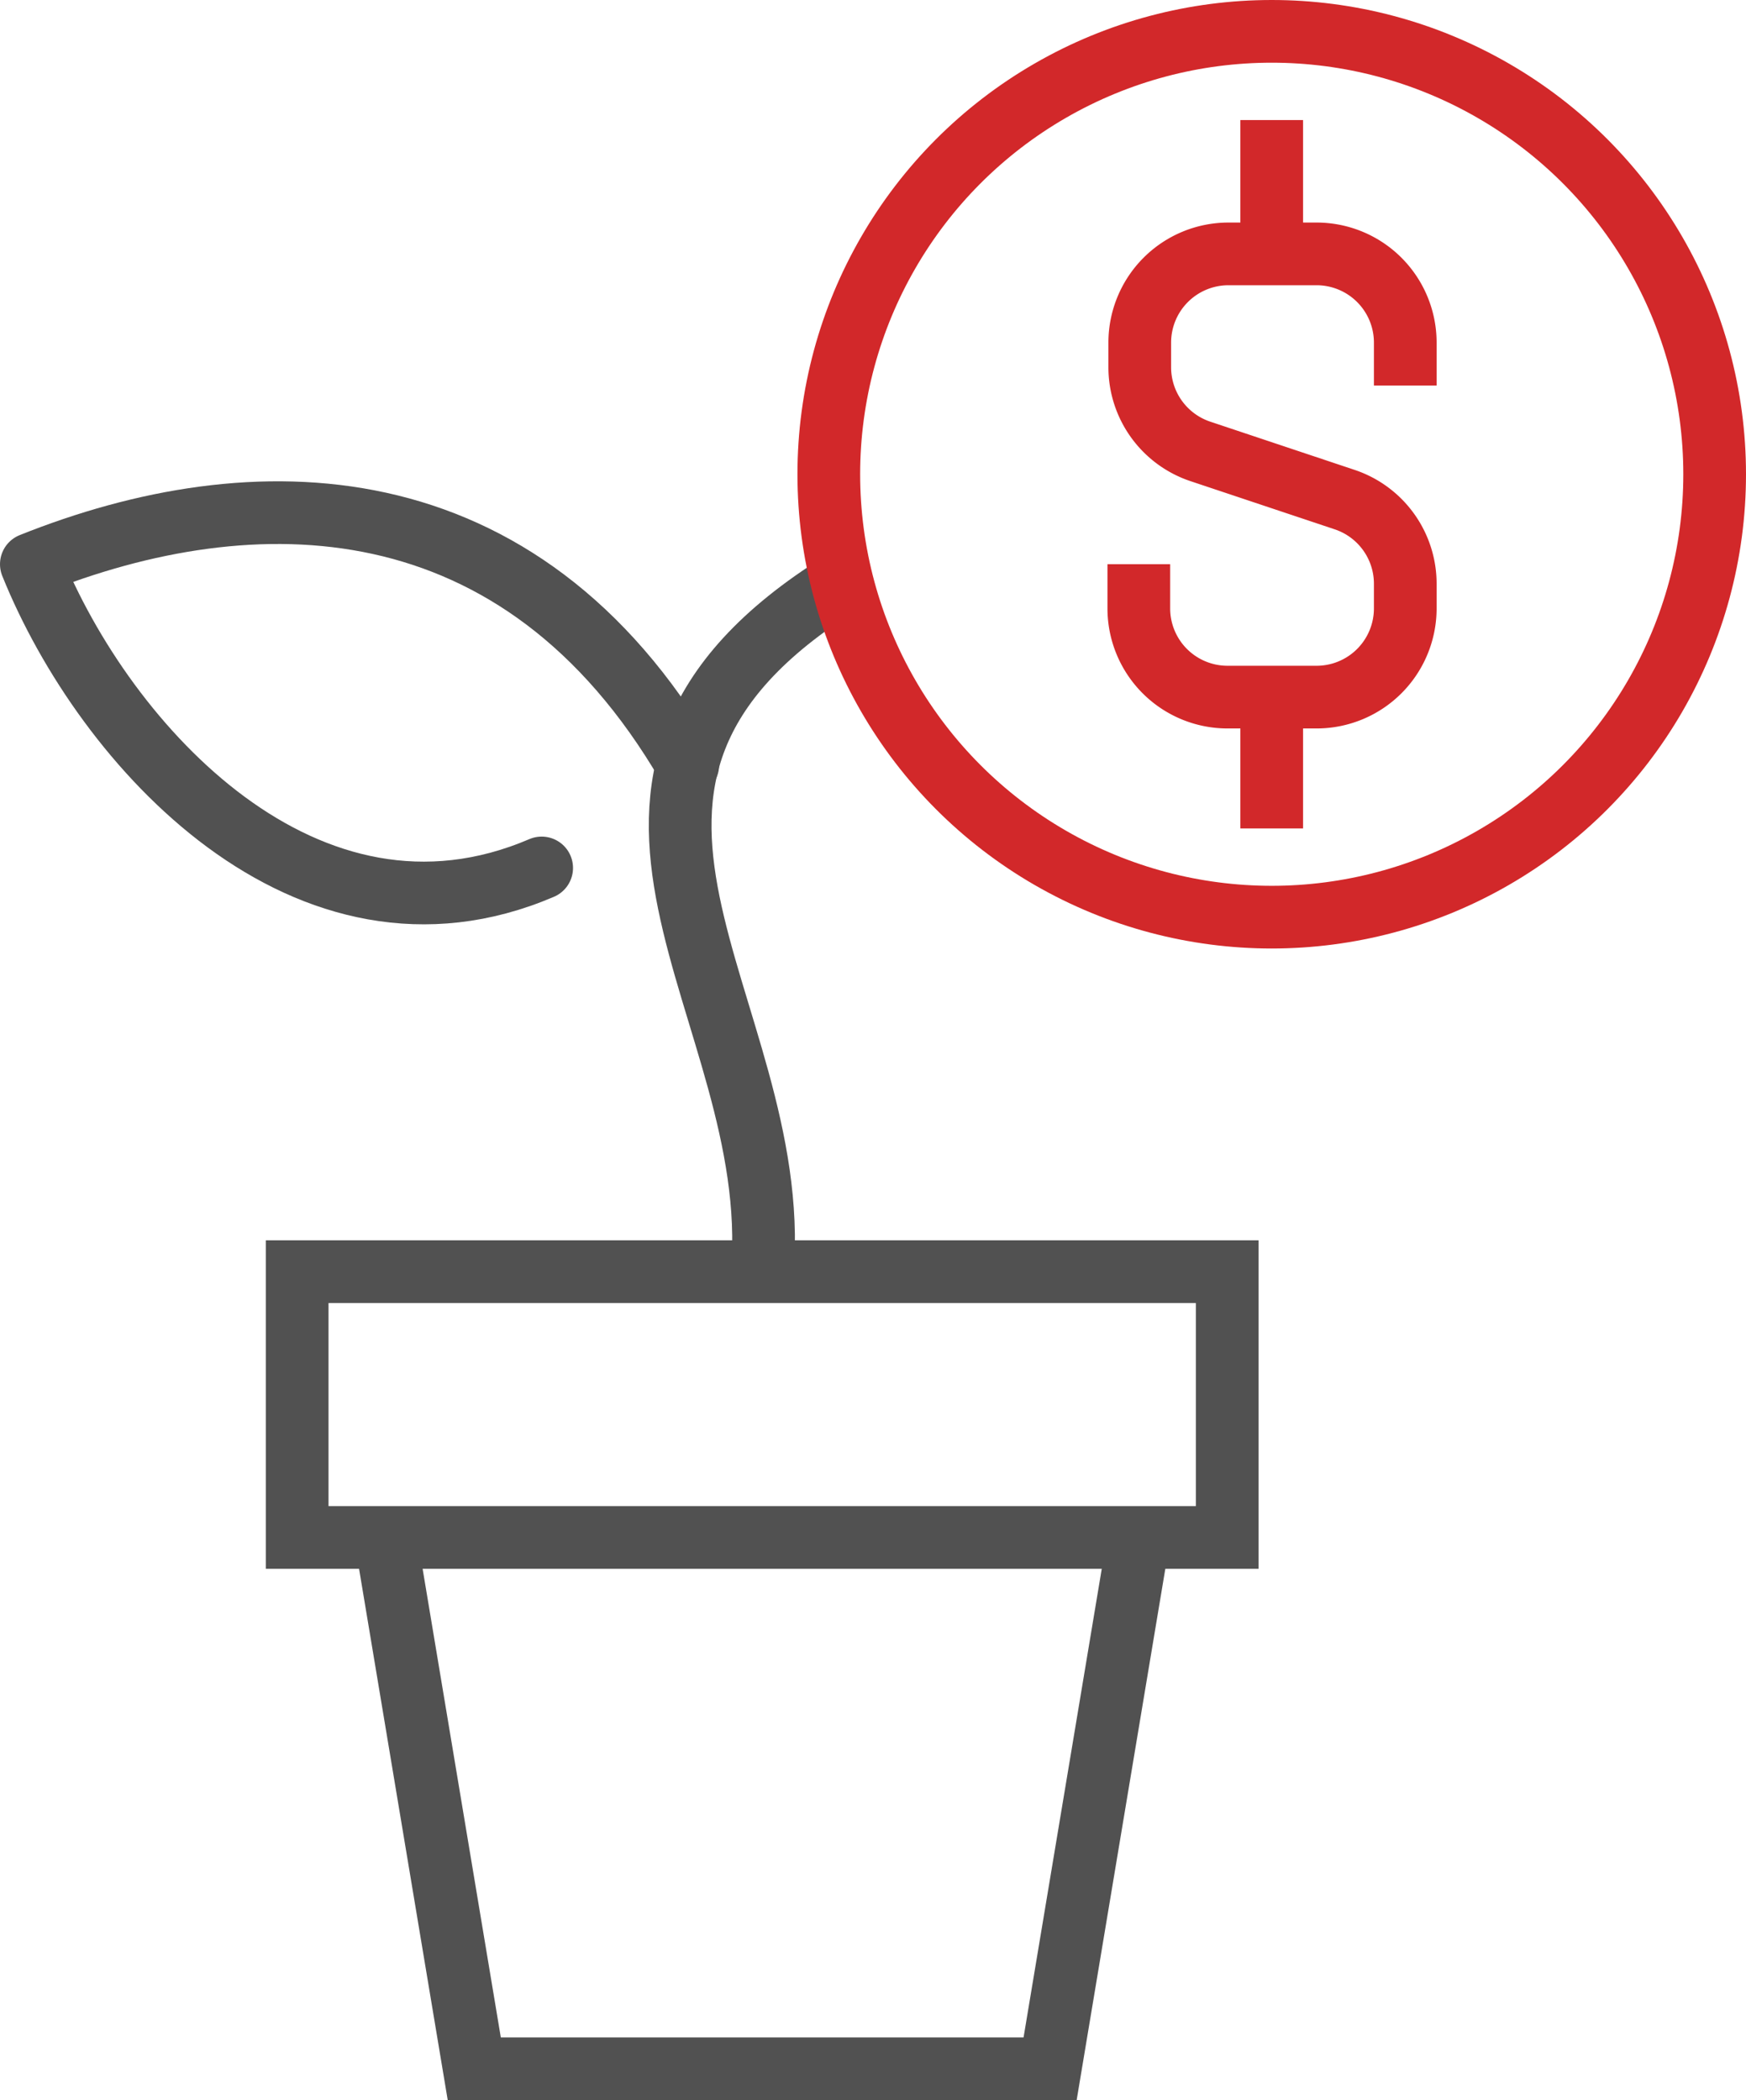 <svg xmlns="http://www.w3.org/2000/svg" viewBox="0 0 55.7 67"><defs><style>.cls-1,.cls-2,.cls-3,.cls-4{fill:none;stroke-width:2px;}.cls-1,.cls-2{stroke:#515151;}.cls-1,.cls-4{stroke-miterlimit:10;}.cls-2{stroke-linecap:round;}.cls-2,.cls-3{stroke-linejoin:round;}.cls-3,.cls-4{stroke:#d2282a;}</style></defs><title>sharedGrowth_icon01</title><g id="Layer_2" data-name="Layer 2"><g id="Isolation_Mode" data-name="Isolation Mode"><rect class="cls-1" x="9.48" y="40.57" width="29.67" height="8.48"/><polyline class="cls-1" points="36.33 49.04 33.5 66 15.13 66 12.3 49.04"/><path class="cls-1" d="M26.86,18.58C16.54,25,25,32.09,24.32,40.57"/><path class="cls-2" d="M17.28,27.69C9.81,30.89,3.35,23.83,1,18c7.07-2.83,15.58-2.78,20.94,6.41"/><circle class="cls-3" cx="40.57" cy="15.13" r="14.13"/><path class="cls-4" d="M36.33,18v1.41a2.83,2.83,0,0,0,2.83,2.83H42a2.83,2.83,0,0,0,2.83-2.83v-.79a2.83,2.83,0,0,0-1.93-2.68l-4.61-1.54a2.83,2.83,0,0,1-1.93-2.68v-.79a2.83,2.83,0,0,1,2.83-2.83H42a2.83,2.83,0,0,1,2.83,2.83V12.3"/><line class="cls-4" x1="40.57" y1="8.07" x2="40.57" y2="3.83"/><line class="cls-4" x1="40.57" y1="22.2" x2="40.57" y2="26.43"/></g></g></svg>